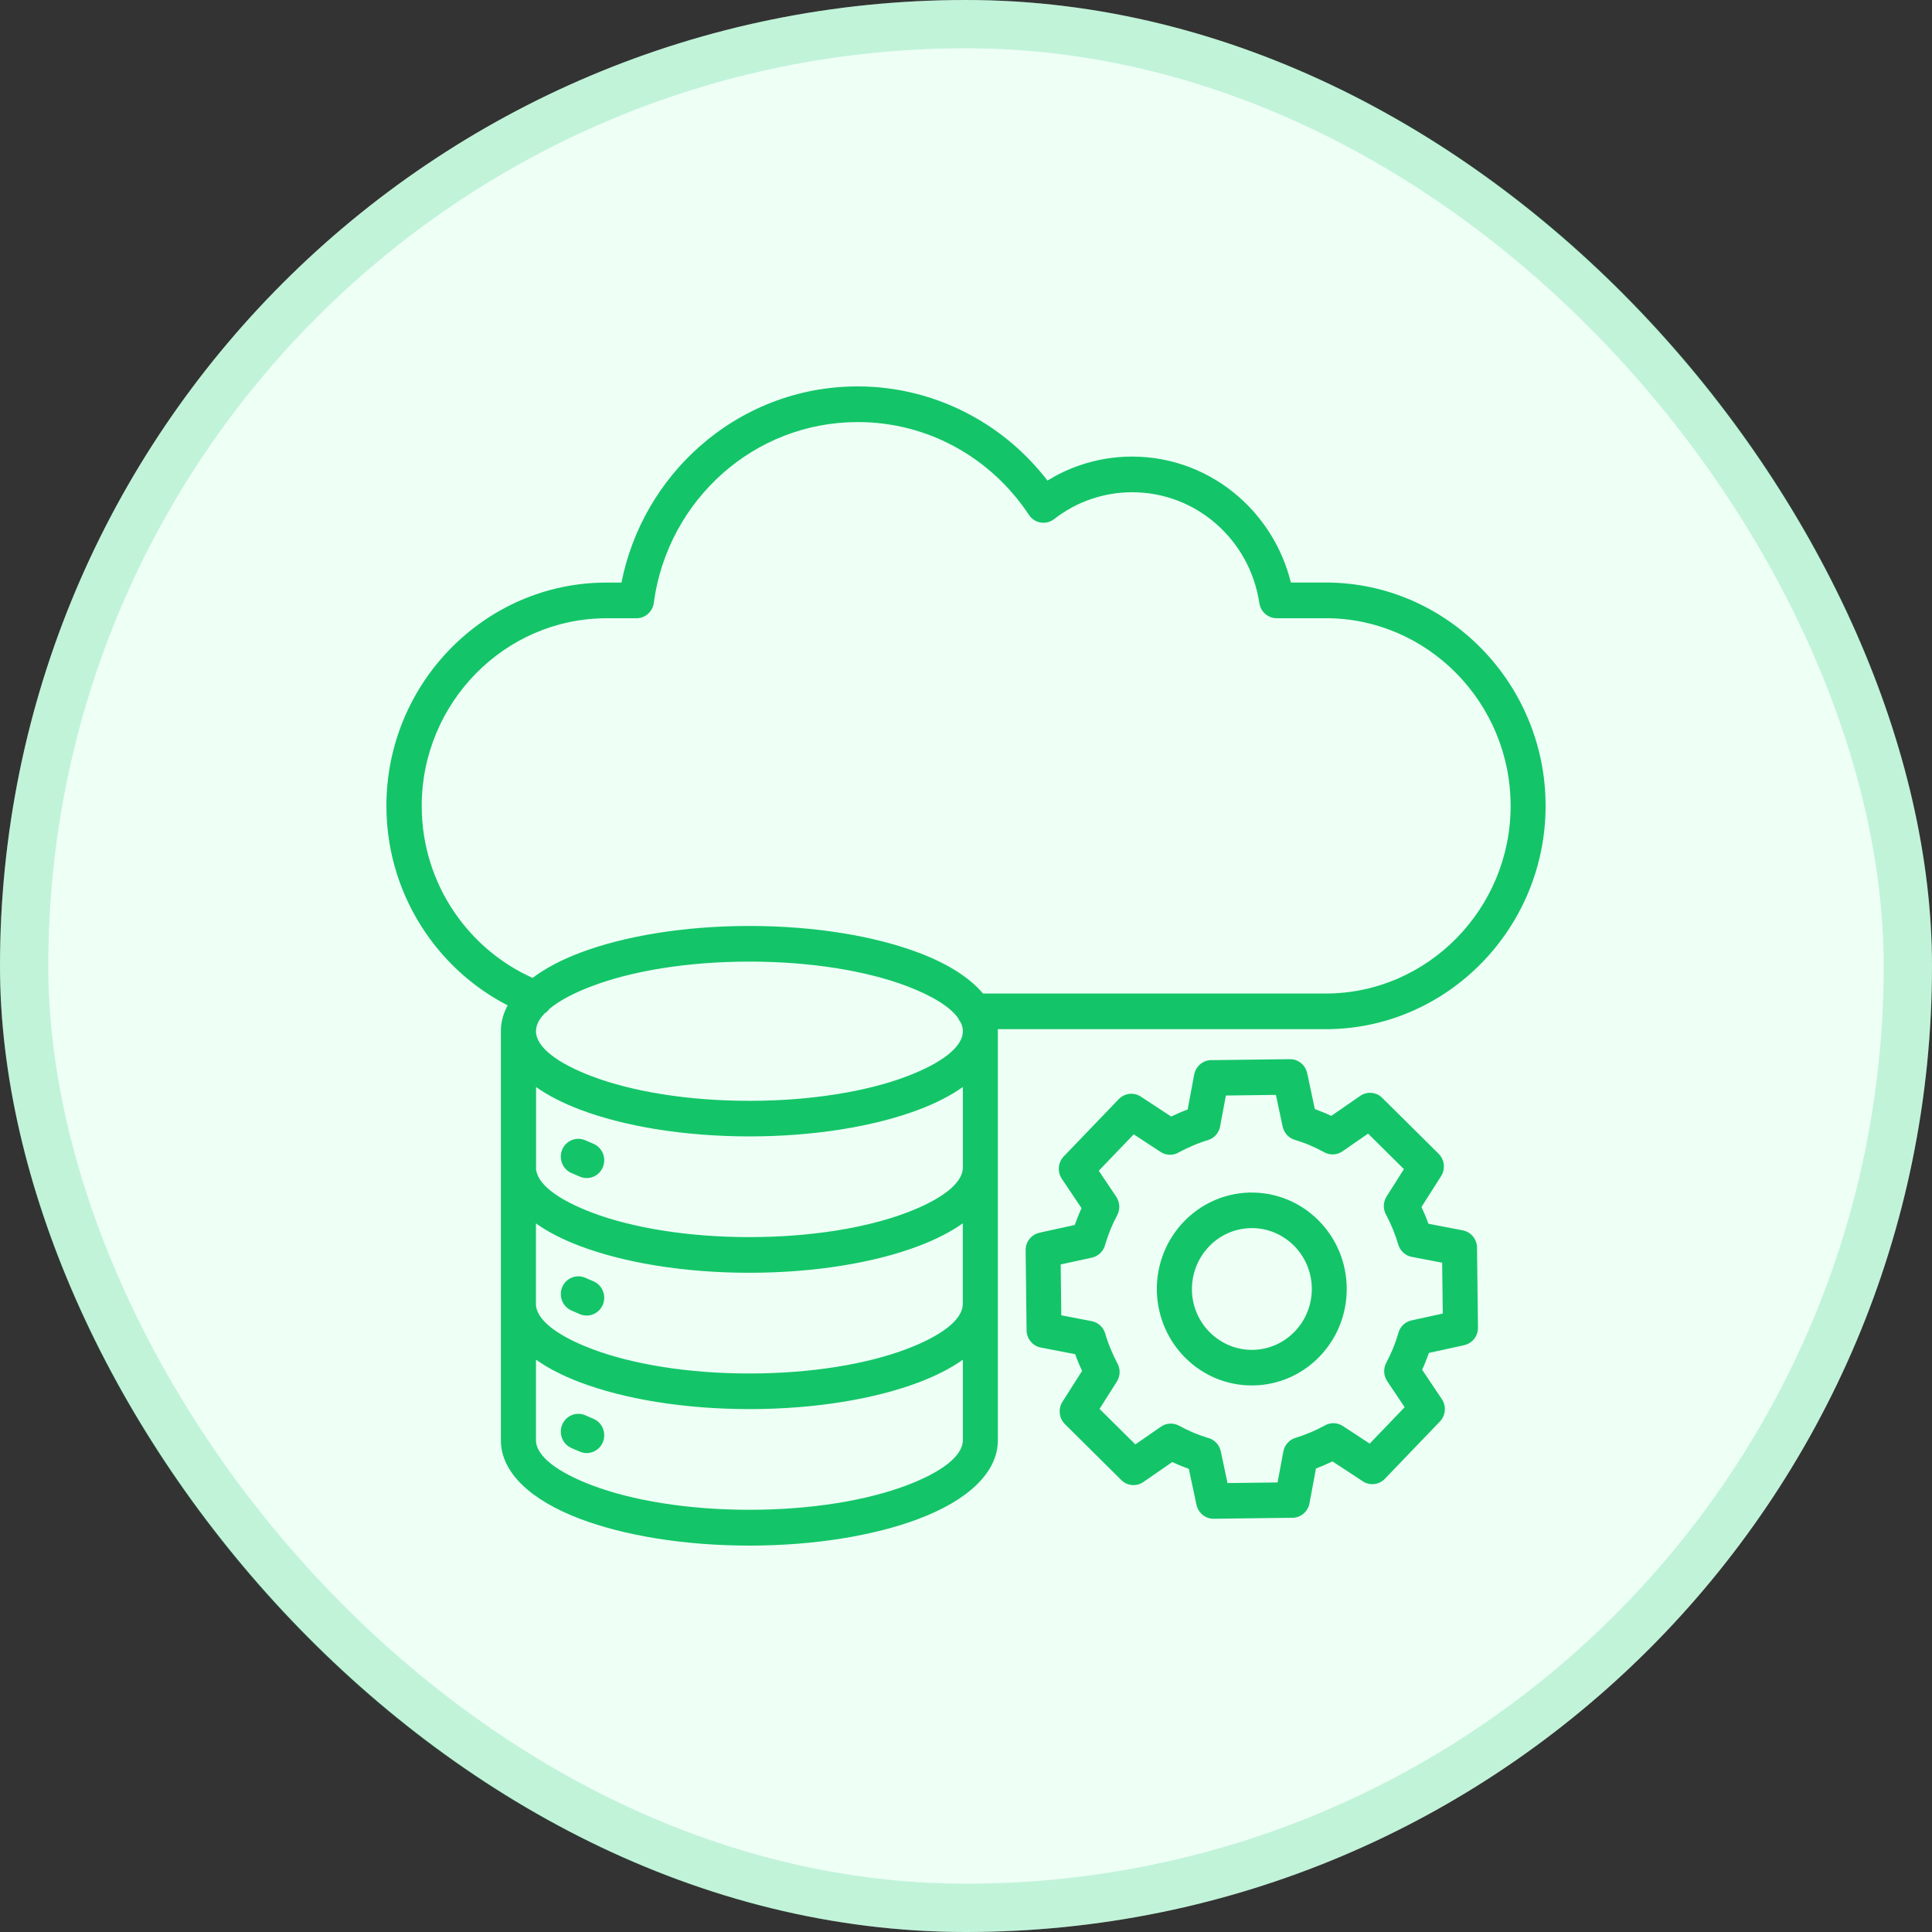 <svg width="80" height="80" viewBox="0 0 80 80" fill="none" xmlns="http://www.w3.org/2000/svg">
<rect x="0" y="0" width="80" height="80" fill="#333333" stroke="none"/>
<rect width="80" height="80" rx="40" fill="#EEFFF6"/>
<rect x="1" y="1" width="78" height="78" rx="39" stroke="#13C568" stroke-opacity="0.2" stroke-width="2"/>
<path fill-rule="evenodd" clip-rule="evenodd" d="M51.796 49.38V49.382C52.877 49.372 53.863 49.805 54.579 50.517C55.3 51.23 55.752 52.225 55.765 53.328C55.777 54.43 55.35 55.434 54.648 56.164C53.946 56.896 52.967 57.355 51.881 57.368C50.796 57.381 49.809 56.947 49.09 56.234C48.386 55.535 47.938 54.57 47.904 53.497C47.902 53.469 47.9 53.442 47.9 53.414H47.902C47.892 52.316 48.319 51.315 49.019 50.587C49.706 49.871 50.656 49.416 51.713 49.382C51.74 49.38 51.767 49.378 51.794 49.378L51.796 49.38ZM51.796 50.857C51.781 50.857 51.765 50.857 51.75 50.855C51.088 50.879 50.494 51.164 50.063 51.615C49.619 52.079 49.348 52.712 49.356 53.408V53.416H49.358C49.358 53.431 49.358 53.448 49.356 53.463C49.379 54.136 49.66 54.739 50.104 55.177C50.56 55.628 51.183 55.903 51.869 55.895C52.552 55.886 53.169 55.596 53.613 55.135C54.056 54.672 54.327 54.039 54.319 53.342C54.31 52.648 54.025 52.022 53.571 51.571C53.115 51.12 52.492 50.845 51.806 50.853H51.798V50.855L51.796 50.857ZM54.242 47.422C54.05 47.342 53.852 47.272 53.646 47.208C53.386 47.143 53.171 46.931 53.111 46.645L52.833 45.337L50.761 45.363L50.529 46.605C50.492 46.883 50.298 47.126 50.017 47.211C49.804 47.274 49.596 47.35 49.394 47.437C49.198 47.52 49.011 47.611 48.833 47.706C48.602 47.852 48.302 47.858 48.058 47.7L46.946 46.971L45.498 48.478L46.213 49.543C46.367 49.763 46.396 50.064 46.261 50.32C46.152 50.523 46.056 50.726 45.975 50.927C45.896 51.122 45.827 51.323 45.765 51.532C45.7 51.797 45.492 52.015 45.211 52.077L43.921 52.358L43.946 54.464L45.169 54.699C45.442 54.737 45.681 54.934 45.765 55.22C45.827 55.435 45.902 55.647 45.988 55.852C46.069 56.051 46.158 56.242 46.252 56.422C46.396 56.657 46.402 56.962 46.246 57.209L45.529 58.34L47.013 59.81L48.06 59.084C48.277 58.928 48.573 58.898 48.825 59.036C49.025 59.146 49.225 59.243 49.423 59.326C49.615 59.406 49.808 59.476 50.004 59.535C50.271 59.597 50.492 59.81 50.552 60.103L50.829 61.411L52.902 61.385L53.133 60.143C53.171 59.865 53.364 59.622 53.646 59.538C53.858 59.474 54.067 59.398 54.269 59.311C54.465 59.228 54.652 59.137 54.829 59.042C55.06 58.896 55.36 58.89 55.604 59.048L56.717 59.777L58.164 58.27L57.45 57.205C57.296 56.985 57.267 56.684 57.402 56.428C57.51 56.225 57.606 56.022 57.688 55.821C57.767 55.626 57.835 55.429 57.894 55.23C57.954 54.959 58.165 54.735 58.452 54.674L59.742 54.392L59.717 52.286L58.494 52.051C58.221 52.013 57.981 51.816 57.898 51.531C57.835 51.315 57.76 51.103 57.675 50.898C57.594 50.699 57.504 50.508 57.41 50.328C57.267 50.093 57.26 49.789 57.417 49.541L58.133 48.411L56.65 46.94L55.602 47.666C55.386 47.822 55.09 47.852 54.837 47.714C54.638 47.604 54.438 47.507 54.24 47.424L54.242 47.422ZM54.444 45.924L54.129 44.44H54.127C54.056 44.103 53.761 43.852 53.41 43.858L50.19 43.898C49.836 43.883 49.515 44.135 49.448 44.499L49.179 45.941C49.065 45.983 48.952 46.027 48.84 46.076C48.725 46.125 48.611 46.178 48.496 46.233L47.237 45.407C46.954 45.221 46.571 45.259 46.325 45.513L44.069 47.862C43.815 48.106 43.765 48.51 43.969 48.813L44.783 50.028C44.731 50.138 44.683 50.252 44.638 50.369C44.59 50.487 44.546 50.606 44.502 50.724L43.042 51.044V51.046C42.71 51.118 42.462 51.418 42.469 51.774L42.508 55.046C42.494 55.406 42.742 55.732 43.1 55.8L44.519 56.073C44.56 56.189 44.604 56.303 44.652 56.418C44.7 56.534 44.752 56.651 44.806 56.767L43.994 58.045C43.81 58.333 43.848 58.723 44.098 58.972L46.41 61.265C46.65 61.523 47.048 61.574 47.346 61.366L48.542 60.539C48.65 60.592 48.763 60.64 48.877 60.687C48.992 60.736 49.108 60.78 49.227 60.822L49.542 62.306H49.544C49.615 62.643 49.91 62.895 50.261 62.888L53.481 62.848C53.836 62.863 54.156 62.611 54.223 62.247L54.492 60.806C54.606 60.763 54.719 60.719 54.831 60.67C54.946 60.621 55.06 60.568 55.175 60.513L56.433 61.339C56.717 61.525 57.1 61.487 57.346 61.233L59.602 58.884C59.856 58.64 59.906 58.236 59.702 57.933L58.888 56.718C58.94 56.608 58.988 56.494 59.033 56.378C59.081 56.261 59.125 56.143 59.167 56.022L60.627 55.702V55.7C60.959 55.628 61.206 55.328 61.2 54.972L61.161 51.7C61.175 51.34 60.927 51.014 60.569 50.946L59.148 50.673C59.106 50.557 59.063 50.443 59.015 50.328C58.967 50.212 58.915 50.096 58.861 49.979L59.673 48.701C59.856 48.413 59.819 48.023 59.569 47.774L57.256 45.481C57.017 45.223 56.619 45.172 56.321 45.38L55.125 46.207C55.017 46.154 54.904 46.106 54.79 46.059C54.673 46.011 54.556 45.966 54.44 45.922L54.444 45.924ZM22.194 56.303V59.635C22.194 60.295 23.083 60.962 24.521 61.506C26.171 62.13 28.471 62.517 31.031 62.517C33.59 62.517 35.889 62.13 37.542 61.506C38.979 60.962 39.869 60.295 39.869 59.635V56.303C39.371 56.657 38.756 56.97 38.048 57.239C36.237 57.925 33.756 58.348 31.033 58.348C28.311 58.348 25.829 57.925 24.019 57.239C23.311 56.97 22.696 56.657 22.198 56.303H22.194ZM22.194 48.343C22.194 49.003 23.083 49.67 24.521 50.214C26.171 50.838 28.471 51.226 31.031 51.226C33.59 51.226 35.889 50.839 37.542 50.214C38.979 49.67 39.869 49.003 39.869 48.343V45.011C39.371 45.365 38.756 45.678 38.048 45.947C36.237 46.633 33.756 47.056 31.033 47.056C28.311 47.056 25.829 46.633 24.019 45.947C23.311 45.678 22.696 45.365 22.198 45.011V48.343H22.194ZM39.867 50.659V53.99C39.867 54.65 38.977 55.317 37.54 55.861C35.89 56.486 33.59 56.873 31.029 56.873C28.471 56.873 26.171 56.486 24.519 55.861C23.081 55.317 22.192 54.65 22.192 53.99V50.659C22.69 51.012 23.304 51.327 24.013 51.594C25.823 52.28 28.304 52.703 31.027 52.703C33.75 52.703 36.231 52.28 38.041 51.594C38.75 51.325 39.364 51.012 39.862 50.659H39.867ZM23.662 48.572C23.294 48.413 23.123 47.979 23.279 47.604C23.435 47.23 23.863 47.056 24.231 47.215L24.579 47.365C24.948 47.524 25.119 47.958 24.962 48.332C24.806 48.707 24.379 48.881 24.01 48.722L23.662 48.572ZM23.662 54.265L24.01 54.416C24.379 54.574 24.804 54.401 24.962 54.026C25.119 53.651 24.948 53.22 24.579 53.059L24.231 52.908C23.863 52.75 23.438 52.923 23.279 53.298C23.123 53.673 23.294 54.104 23.662 54.265ZM23.662 59.959C23.294 59.8 23.123 59.366 23.279 58.992C23.435 58.617 23.863 58.444 24.231 58.602L24.579 58.752C24.948 58.911 25.119 59.345 24.962 59.72C24.806 60.094 24.379 60.268 24.01 60.109L23.662 59.959ZM40.704 41.139H54.902C57.004 41.139 58.917 40.264 60.304 38.855C61.692 37.445 62.552 35.504 62.552 33.369C62.552 29.095 59.11 25.599 54.904 25.599H52.864C52.51 25.599 52.2 25.336 52.146 24.97C51.95 23.662 51.294 22.508 50.35 21.685C49.421 20.874 48.208 20.383 46.883 20.383C46.283 20.383 45.708 20.483 45.175 20.667C44.618 20.857 44.104 21.141 43.648 21.497C43.635 21.505 43.623 21.514 43.612 21.522C43.279 21.748 42.829 21.657 42.606 21.321C41.827 20.14 40.769 19.164 39.529 18.491C38.337 17.845 36.973 17.477 35.519 17.477C33.373 17.477 31.414 18.279 29.919 19.606C28.412 20.942 27.373 22.805 27.079 24.911C27.054 25.296 26.739 25.601 26.354 25.601H25.11C23.008 25.601 21.096 26.475 19.71 27.884C18.323 29.294 17.462 31.235 17.462 33.373C17.462 35.009 17.964 36.529 18.821 37.782C19.627 38.963 20.746 39.909 22.054 40.493C22.577 40.097 23.241 39.746 24.019 39.452C25.829 38.766 28.31 38.342 31.033 38.342C33.756 38.342 36.237 38.766 38.047 39.452C39.229 39.898 40.145 40.474 40.706 41.143L40.704 41.139ZM21.023 41.625C20.838 41.966 20.74 42.324 20.74 42.699V59.64C20.74 60.98 21.992 62.125 24.015 62.891C25.825 63.577 28.306 64 31.029 64C33.752 64 36.233 63.577 38.044 62.891C40.069 62.125 41.319 60.98 41.319 59.64V42.699C41.319 42.671 41.319 42.644 41.316 42.616H54.898C57.402 42.616 59.677 41.575 61.327 39.9C62.977 38.224 64 35.913 64 33.368C64 28.282 59.904 24.121 54.898 24.121H53.452C53.106 22.716 52.336 21.482 51.286 20.565C50.1 19.53 48.559 18.906 46.875 18.906C46.117 18.906 45.388 19.033 44.702 19.27C44.233 19.431 43.79 19.643 43.373 19.899C42.517 18.788 41.438 17.86 40.202 17.192C38.8 16.432 37.202 16 35.511 16C33.004 16 30.711 16.942 28.956 18.498C27.336 19.935 26.175 21.897 25.733 24.124H25.102C22.598 24.124 20.323 25.165 18.673 26.839C17.023 28.515 16 30.827 16 33.371C16 35.314 16.6 37.124 17.619 38.618C18.485 39.886 19.654 40.927 21.017 41.628L21.023 41.625ZM22.75 41.776C23.154 41.439 23.761 41.115 24.521 40.83C26.171 40.205 28.471 39.818 31.031 39.818C33.59 39.818 35.89 40.205 37.542 40.83C38.587 41.225 39.342 41.685 39.677 42.161C39.704 42.226 39.74 42.29 39.785 42.345C39.842 42.464 39.869 42.582 39.869 42.701C39.869 43.361 38.979 44.028 37.542 44.572C35.892 45.196 33.592 45.583 31.031 45.583C28.473 45.583 26.173 45.196 24.521 44.572C23.083 44.028 22.194 43.361 22.194 42.701C22.194 42.453 22.319 42.205 22.55 41.964C22.627 41.915 22.696 41.854 22.75 41.778L22.75 41.776Z" fill="#13C568"/>
</svg>
